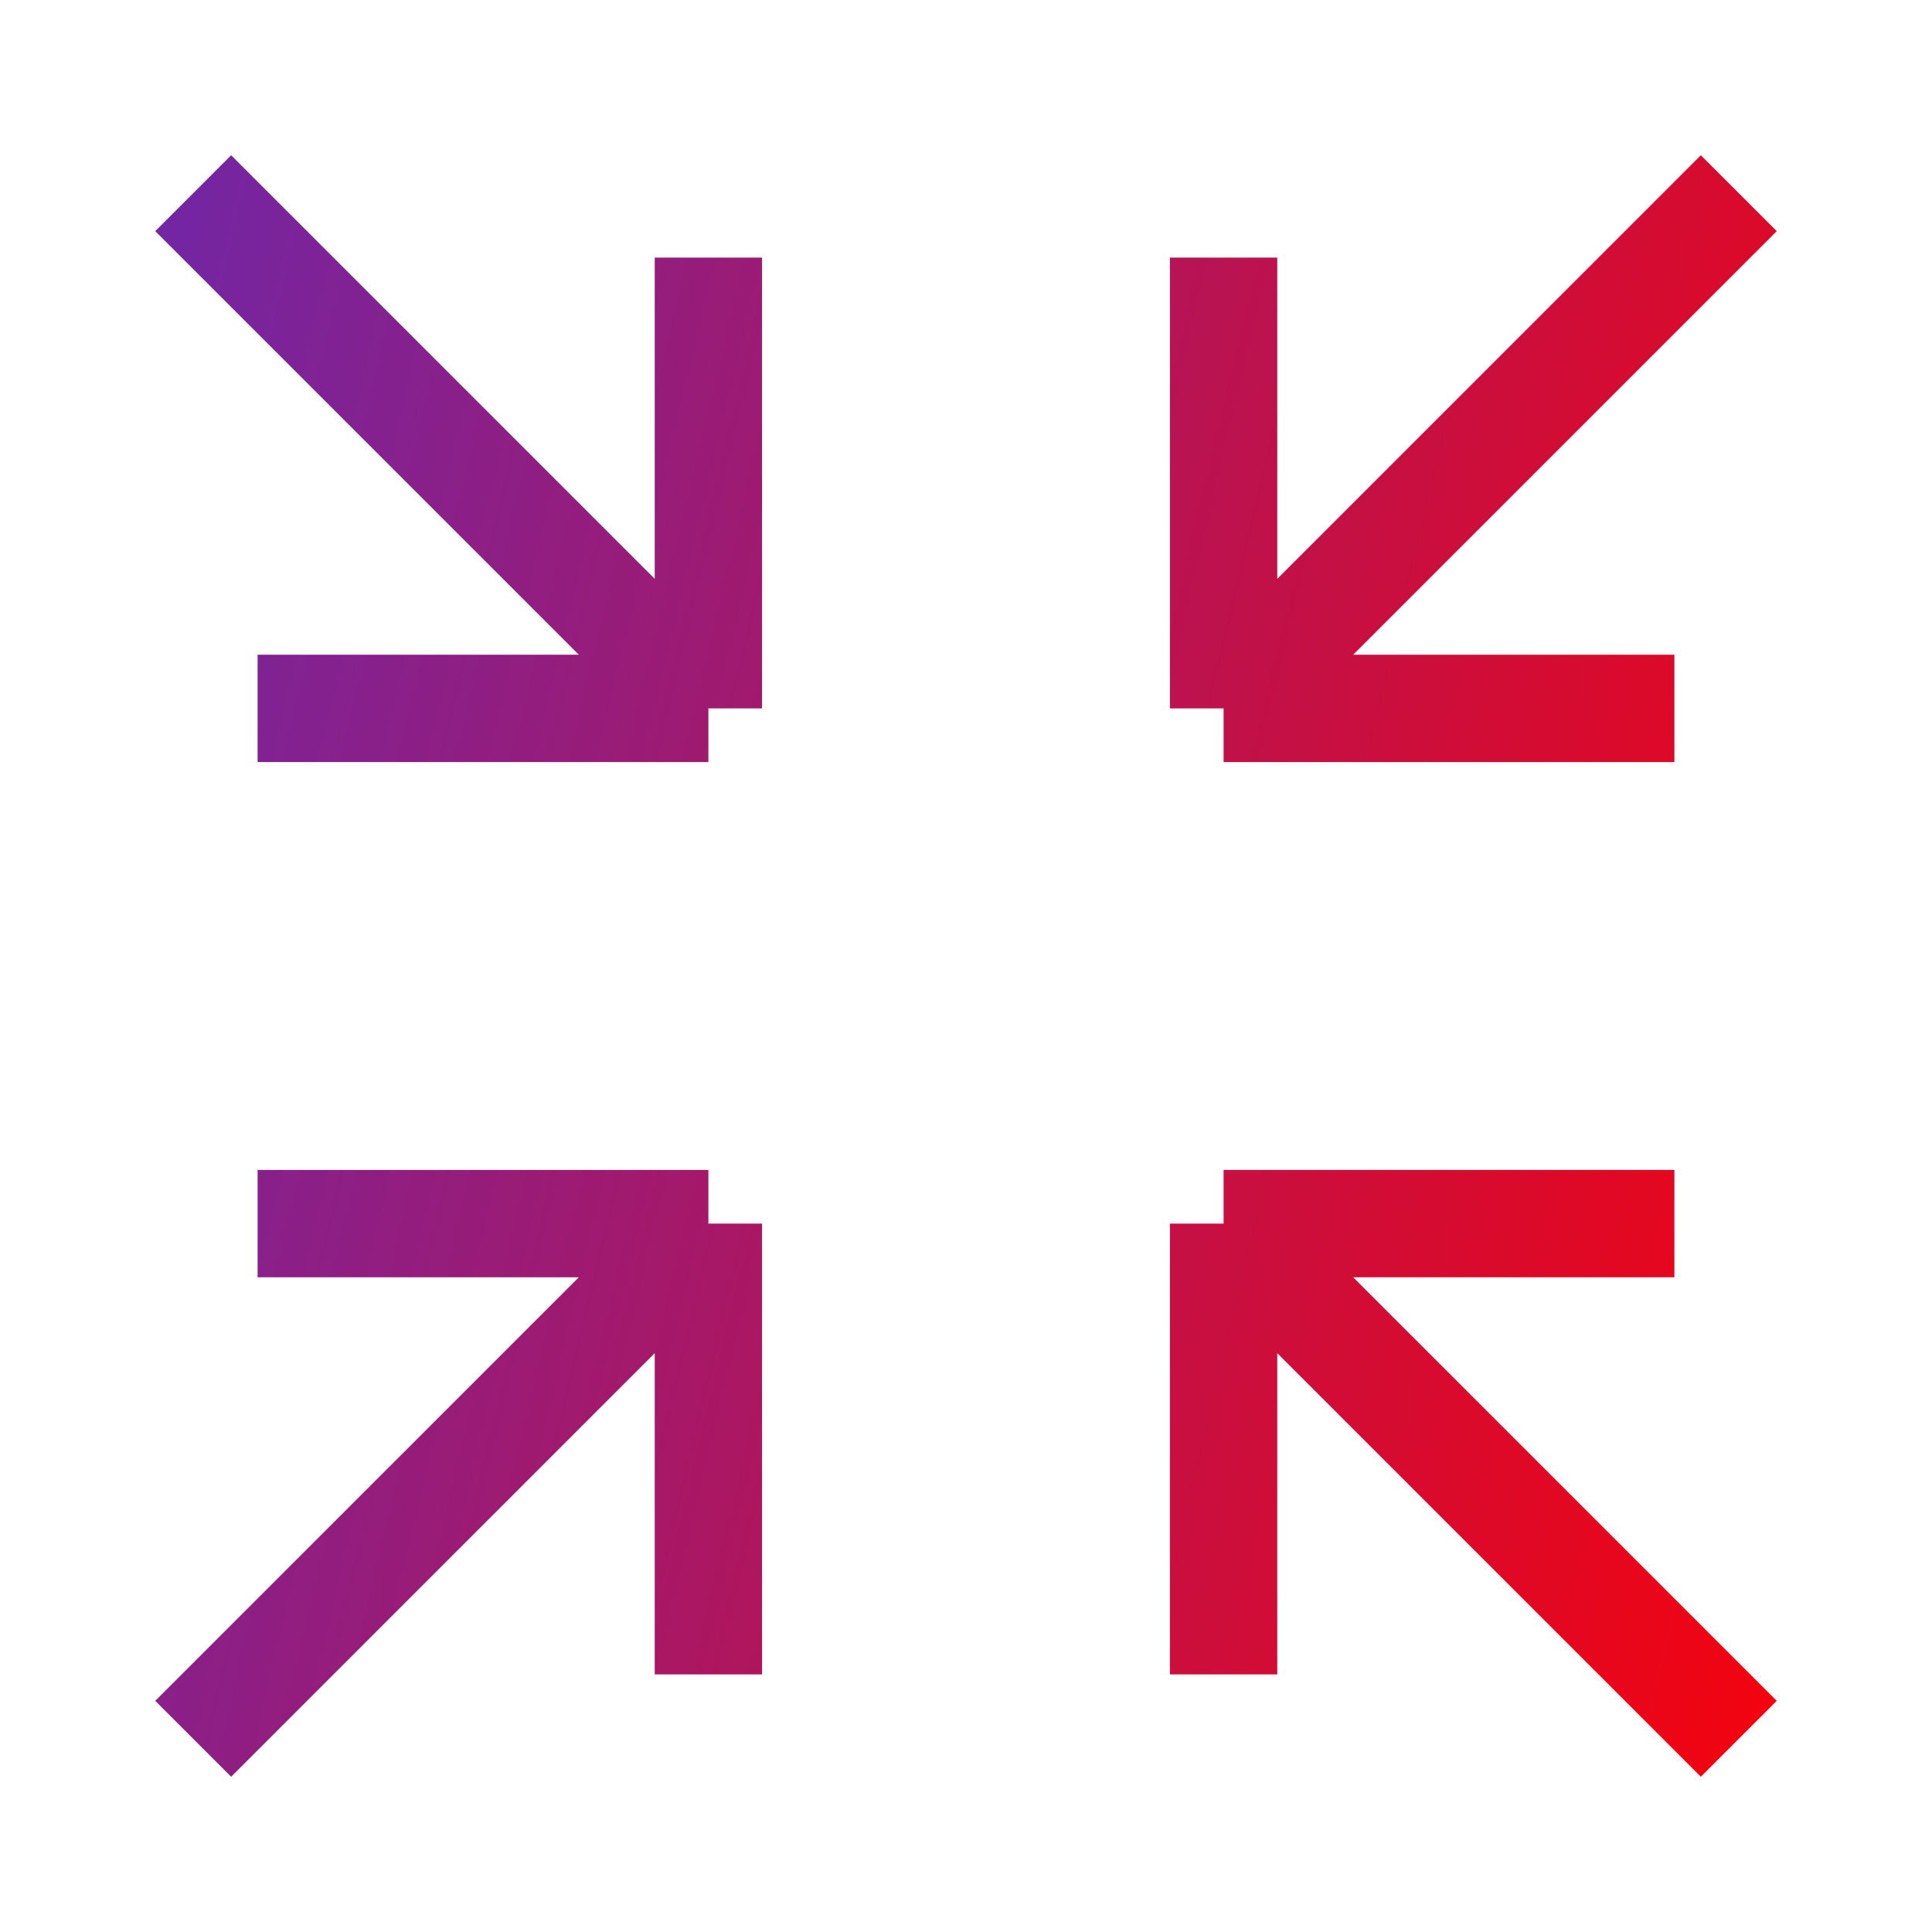 <svg xmlns="http://www.w3.org/2000/svg" width="18" height="18" viewBox="0 0 18 18" fill="none"><path d="M11.4 11.4L15.6 11.4M11.4 11.4L11.4 15.6M11.4 11.4L16.2 16.2M15.6 6.6L11.4 6.6M11.4 6.6V2.4M11.4 6.6L16.2 1.8M2.4 6.6L6.6 6.6M6.6 6.6L6.6 2.4M6.6 6.6L1.8 1.8M6.6 15.6L6.6 11.4M6.6 11.4L2.4 11.4M6.6 11.4L1.8 16.2" stroke="url(#paint0_linear_1132_2541)"></path><defs><linearGradient id="paint0_linear_1132_2541" x1="-7.625" y1="-6.66" x2="22.003" y2="0.387" gradientUnits="userSpaceOnUse"><stop stop-color="#253BFE"></stop><stop offset="1" stop-color="#FF0000"></stop></linearGradient></defs></svg>